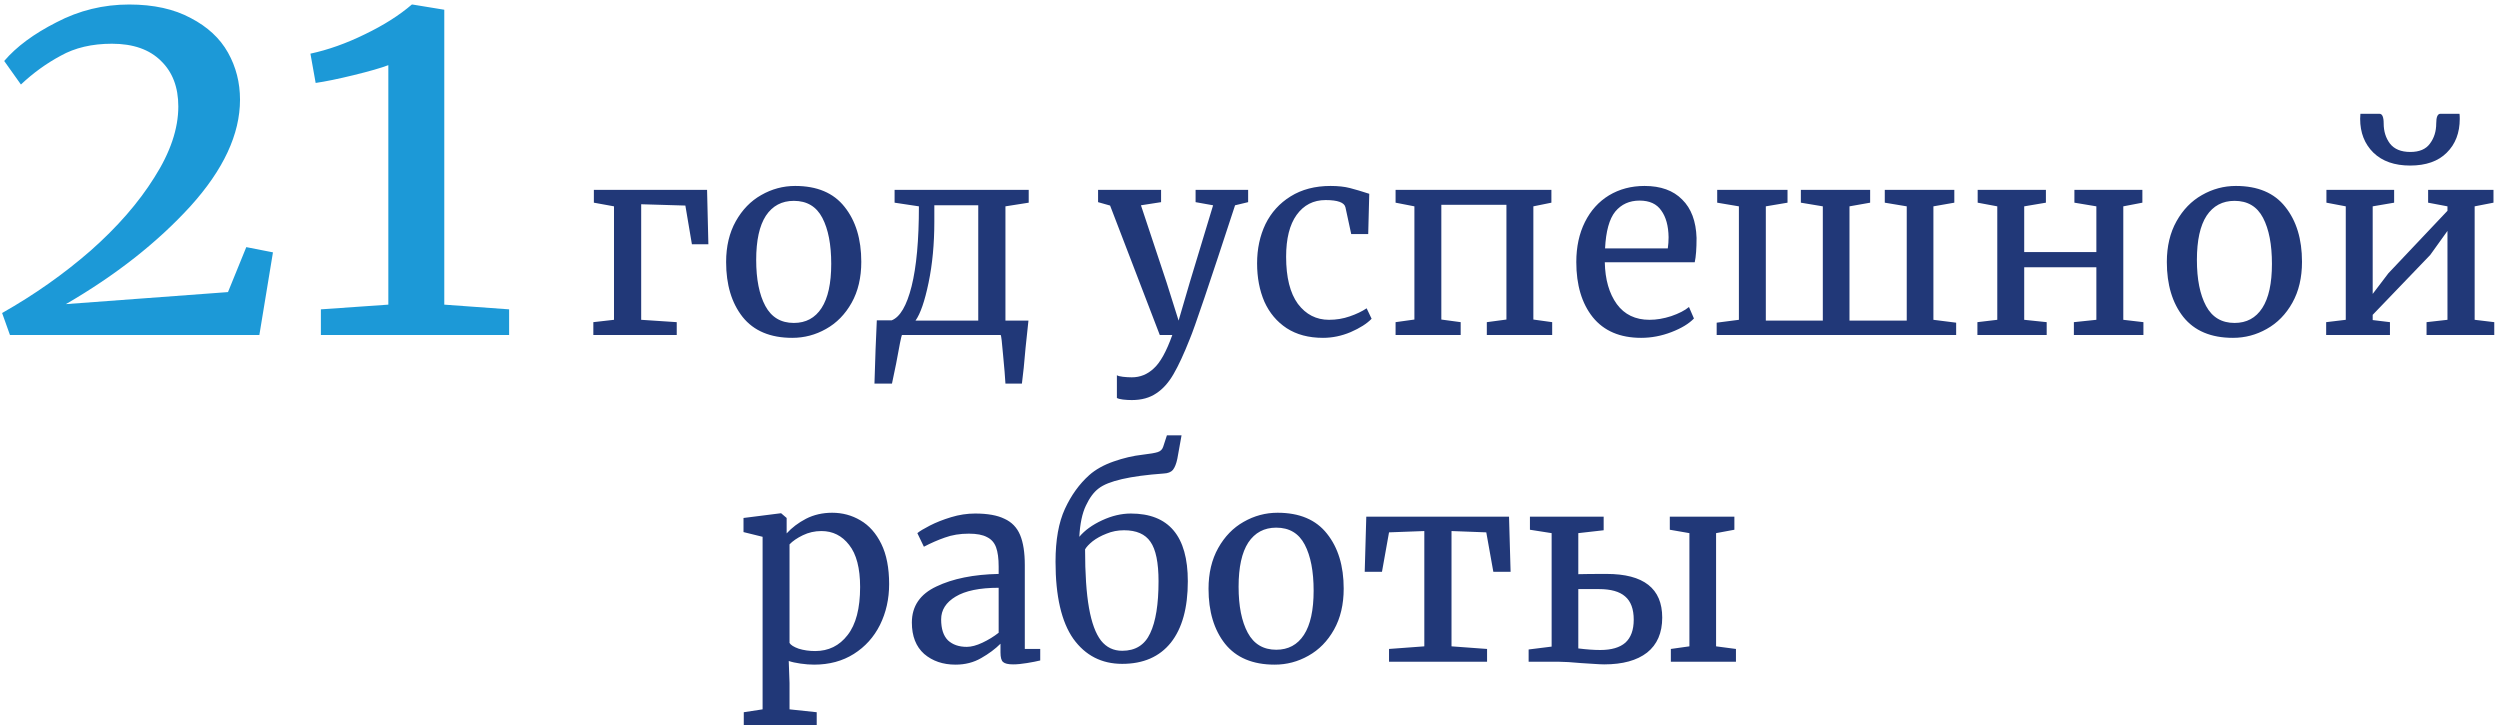 <?xml version="1.0" encoding="UTF-8"?> <svg xmlns="http://www.w3.org/2000/svg" width="306" height="89" viewBox="0 0 306 89" fill="none"><path d="M0.258 38.312C4.183 36.093 7.789 33.555 11.074 30.696C14.359 27.795 16.962 24.808 18.882 21.736C20.845 18.664 21.826 15.763 21.826 13.032C21.826 10.685 21.122 8.829 19.714 7.464C18.306 6.056 16.301 5.352 13.698 5.352C11.266 5.352 9.175 5.843 7.426 6.824C5.677 7.763 4.055 8.936 2.562 10.344L0.514 7.464C2.007 5.715 4.141 4.136 6.914 2.728C9.687 1.277 12.653 0.552 15.81 0.552C18.797 0.552 21.314 1.107 23.362 2.216C25.41 3.283 26.925 4.691 27.906 6.44C28.887 8.189 29.378 10.109 29.378 12.2C29.378 16.424 27.351 20.776 23.298 25.256C19.245 29.693 14.167 33.683 8.066 37.224L27.906 35.752L30.146 30.248L33.41 30.888L31.746 41H1.218L0.258 38.312ZM47.532 7.976C46.636 8.317 45.228 8.723 43.308 9.192C41.388 9.661 39.831 9.981 38.636 10.152L37.996 6.568C40.172 6.099 42.391 5.309 44.652 4.2C46.956 3.091 48.876 1.875 50.412 0.552H50.476L54.38 1.192V37.288L62.316 37.864V41H39.276V37.864L47.532 37.288V7.976Z" fill="#1C99D7"></path><path d="M86.545 23.24L86.705 29.896H84.689L83.889 25.16L78.481 25V39.144L82.833 39.432V41H72.625V39.432L75.153 39.144V25.256L72.689 24.808V23.24H86.545ZM88.877 32.072C88.877 30.152 89.272 28.488 90.061 27.08C90.851 25.672 91.885 24.605 93.165 23.88C94.467 23.133 95.853 22.76 97.326 22.76C100.014 22.76 102.03 23.613 103.374 25.32C104.739 27.027 105.422 29.267 105.422 32.04C105.422 33.981 105.027 35.656 104.238 37.064C103.448 38.472 102.403 39.539 101.102 40.264C99.822 40.989 98.445 41.352 96.974 41.352C94.285 41.352 92.259 40.499 90.894 38.792C89.549 37.085 88.877 34.845 88.877 32.072ZM97.165 39.528C98.638 39.528 99.768 38.92 100.558 37.704C101.347 36.488 101.742 34.685 101.742 32.296C101.742 29.928 101.379 28.051 100.654 26.664C99.928 25.277 98.766 24.584 97.165 24.584C95.694 24.584 94.552 25.192 93.742 26.408C92.952 27.624 92.558 29.427 92.558 31.816C92.558 34.184 92.931 36.061 93.677 37.448C94.424 38.835 95.587 39.528 97.165 39.528ZM125.53 42.568C125.381 44.36 125.232 45.821 125.082 46.952H123.066C123.024 46.163 122.928 45 122.778 43.464C122.65 41.928 122.554 41.107 122.49 41H110.394C110.309 41.192 110.074 42.355 109.69 44.488L109.178 46.952H107.034C107.12 43.923 107.216 41.341 107.322 39.208H109.146C110.17 38.803 110.981 37.416 111.578 35.048C112.176 32.659 112.474 29.395 112.474 25.256L109.498 24.808V23.24H125.914V24.808L123.066 25.256V39.24H125.882L125.53 42.568ZM114.362 27.144C114.362 29.853 114.128 32.339 113.658 34.6C113.189 36.861 112.656 38.408 112.058 39.24H119.738V25.128H114.362V27.144ZM138.532 48.968C138.169 48.968 137.807 48.947 137.444 48.904C137.103 48.861 136.857 48.797 136.708 48.712V45.928C136.836 46.013 137.081 46.077 137.444 46.12C137.828 46.163 138.191 46.184 138.532 46.184C139.556 46.184 140.452 45.821 141.22 45.096C142.009 44.392 142.767 43.027 143.492 41H141.956L135.876 25.16L134.404 24.744V23.24H142.116V24.744L139.652 25.128L142.788 34.568L144.26 39.24L145.636 34.536L148.484 25.128L146.34 24.744V23.24H152.772V24.744L151.172 25.128C148.036 34.728 146.191 40.179 145.636 41.48C144.911 43.315 144.249 44.744 143.652 45.768C143.055 46.813 142.351 47.603 141.54 48.136C140.729 48.691 139.727 48.968 138.532 48.968ZM153.868 32.232C153.868 30.461 154.21 28.861 154.893 27.432C155.597 26.003 156.621 24.872 157.965 24.04C159.33 23.187 160.962 22.76 162.861 22.76C163.778 22.76 164.567 22.845 165.229 23.016C165.89 23.187 166.679 23.421 167.597 23.72L167.469 28.648H165.389L164.685 25.384C164.557 24.787 163.746 24.488 162.253 24.488C160.759 24.488 159.575 25.096 158.701 26.312C157.847 27.507 157.421 29.213 157.421 31.432C157.421 33.949 157.901 35.869 158.861 37.192C159.842 38.493 161.111 39.144 162.669 39.144C163.565 39.144 164.407 39.005 165.197 38.728C166.007 38.451 166.701 38.12 167.277 37.736L167.885 39.016C167.309 39.613 166.455 40.157 165.325 40.648C164.215 41.117 163.085 41.352 161.933 41.352C160.183 41.352 158.701 40.957 157.485 40.168C156.29 39.379 155.383 38.301 154.765 36.936C154.167 35.549 153.868 33.981 153.868 32.232ZM189.891 23.24V24.808L187.683 25.256V39.112L189.987 39.432V41H181.987V39.432L184.387 39.112V25.064H176.419V39.112L178.787 39.432V41H170.819V39.432L173.123 39.112V25.256L170.819 24.808V23.24H189.891ZM200.875 41.352C198.293 41.352 196.32 40.509 194.955 38.824C193.611 37.139 192.939 34.888 192.939 32.072C192.939 30.216 193.291 28.584 193.995 27.176C194.699 25.768 195.68 24.68 196.939 23.912C198.219 23.144 199.669 22.76 201.291 22.76C203.275 22.76 204.811 23.315 205.899 24.424C207.008 25.512 207.595 27.08 207.659 29.128C207.659 30.429 207.584 31.421 207.435 32.104H196.427C196.469 34.216 196.96 35.923 197.899 37.224C198.837 38.504 200.171 39.144 201.899 39.144C202.752 39.144 203.637 38.995 204.555 38.696C205.493 38.376 206.219 38.003 206.731 37.576L207.339 38.984C206.72 39.624 205.803 40.179 204.587 40.648C203.371 41.117 202.133 41.352 200.875 41.352ZM204.139 30.408C204.203 29.96 204.235 29.501 204.235 29.032C204.213 27.645 203.915 26.557 203.339 25.768C202.784 24.957 201.899 24.552 200.683 24.552C199.445 24.552 198.453 25 197.707 25.896C196.981 26.792 196.565 28.296 196.459 30.408H204.139ZM218.793 23.24V24.808L216.137 25.256V39.24H223.113V25.256L220.425 24.808V23.24H228.905V24.808L226.377 25.256V39.24H233.385V25.256L230.697 24.808V23.24H239.209V24.808L236.649 25.256V39.144L239.433 39.496V41H210.121V39.496L212.841 39.144V25.256L210.185 24.808V23.24H218.793ZM250.419 23.24V24.808L247.763 25.256V30.856H256.595V25.256L253.907 24.808V23.24H262.227V24.808L259.891 25.256V39.144L262.355 39.432V41H253.843V39.432L256.595 39.144V32.712H247.763V39.144L250.515 39.432V41H242.035V39.432L244.467 39.144V25.256L242.067 24.808V23.24H250.419ZM265.221 32.072C265.221 30.152 265.616 28.488 266.405 27.08C267.195 25.672 268.229 24.605 269.509 23.88C270.811 23.133 272.197 22.76 273.669 22.76C276.357 22.76 278.373 23.613 279.717 25.32C281.083 27.027 281.765 29.267 281.765 32.04C281.765 33.981 281.371 35.656 280.581 37.064C279.792 38.472 278.747 39.539 277.445 40.264C276.165 40.989 274.789 41.352 273.317 41.352C270.629 41.352 268.603 40.499 267.237 38.792C265.893 37.085 265.221 34.845 265.221 32.072ZM273.509 39.528C274.981 39.528 276.112 38.92 276.901 37.704C277.691 36.488 278.085 34.685 278.085 32.296C278.085 29.928 277.723 28.051 276.997 26.664C276.272 25.277 275.109 24.584 273.509 24.584C272.037 24.584 270.896 25.192 270.085 26.408C269.296 27.624 268.901 29.427 268.901 31.816C268.901 34.184 269.275 36.061 270.021 37.448C270.768 38.835 271.931 39.528 273.509 39.528ZM293.042 23.24V24.808L290.418 25.256V35.976L292.338 33.448L299.57 25.8V25.256L297.202 24.808V23.24H305.202V24.808L302.898 25.256V39.144L305.298 39.432V41H297.01V39.432L299.57 39.144V28.264L297.458 31.208L290.418 38.536V39.176L292.53 39.432V41H284.722V39.432L287.122 39.144V25.256L284.754 24.808V23.24H293.042ZM291.25 13.928C291.591 13.928 291.762 14.323 291.762 15.112C291.762 16.072 292.018 16.893 292.53 17.576C293.063 18.259 293.895 18.6 295.026 18.6C296.135 18.6 296.935 18.259 297.426 17.576C297.938 16.893 298.194 16.072 298.194 15.112C298.194 14.323 298.365 13.928 298.706 13.928H301.042C301.063 14.056 301.074 14.259 301.074 14.536C301.074 16.264 300.541 17.651 299.474 18.696C298.429 19.741 296.935 20.264 294.994 20.264C293.095 20.264 291.602 19.741 290.514 18.696C289.426 17.629 288.882 16.243 288.882 14.536L288.914 13.928H291.25ZM108.83 71.496C108.83 73.309 108.457 74.973 107.71 76.488C106.963 77.981 105.897 79.165 104.51 80.04C103.123 80.915 101.502 81.352 99.646 81.352C99.134 81.352 98.579 81.309 97.982 81.224C97.385 81.139 96.905 81.032 96.542 80.904L96.638 83.592V86.824L99.966 87.176V88.744H91.038V87.176L93.342 86.824V65.704L91.006 65.128V63.4L95.55 62.824H95.614L96.286 63.4V65.288C96.926 64.584 97.716 63.987 98.654 63.496C99.614 63.005 100.681 62.76 101.854 62.76C103.113 62.76 104.265 63.069 105.31 63.688C106.377 64.307 107.23 65.267 107.87 66.568C108.51 67.869 108.83 69.512 108.83 71.496ZM100.542 65C99.731 65 98.974 65.171 98.27 65.512C97.566 65.853 97.022 66.227 96.638 66.632V78.696C96.787 78.952 97.161 79.187 97.758 79.4C98.377 79.592 99.049 79.688 99.774 79.688C101.417 79.688 102.739 79.037 103.742 77.736C104.766 76.435 105.278 74.472 105.278 71.848C105.278 69.544 104.83 67.827 103.934 66.696C103.059 65.565 101.929 65 100.542 65ZM111.612 76.2C111.612 74.195 112.615 72.723 114.62 71.784C116.625 70.824 119.164 70.312 122.236 70.248V69.352C122.236 68.349 122.129 67.56 121.916 66.984C121.703 66.408 121.329 65.992 120.796 65.736C120.284 65.459 119.548 65.32 118.588 65.32C117.5 65.32 116.519 65.48 115.644 65.8C114.791 66.099 113.937 66.472 113.084 66.92L112.284 65.256C112.561 65.021 113.073 64.712 113.82 64.328C114.567 63.944 115.431 63.603 116.412 63.304C117.393 63.005 118.375 62.856 119.356 62.856C120.871 62.856 122.065 63.069 122.94 63.496C123.836 63.901 124.476 64.563 124.86 65.48C125.244 66.397 125.436 67.624 125.436 69.16V79.432H127.324V80.84C126.897 80.947 126.353 81.053 125.692 81.16C125.052 81.267 124.487 81.32 123.996 81.32C123.399 81.32 122.993 81.224 122.78 81.032C122.567 80.861 122.46 80.467 122.46 79.848V78.792C121.82 79.432 121.031 80.019 120.092 80.552C119.175 81.085 118.129 81.352 116.956 81.352C115.42 81.352 114.14 80.915 113.116 80.04C112.113 79.144 111.612 77.864 111.612 76.2ZM118.332 79.176C118.887 79.176 119.527 79.005 120.252 78.664C120.977 78.323 121.639 77.917 122.236 77.448V71.944C119.911 71.944 118.151 72.307 116.956 73.032C115.783 73.736 115.196 74.664 115.196 75.816C115.196 76.968 115.473 77.821 116.028 78.376C116.604 78.909 117.372 79.176 118.332 79.176ZM144.109 56.136C143.981 56.755 143.8 57.213 143.565 57.512C143.331 57.789 142.947 57.939 142.413 57.96C138.296 58.259 135.651 58.867 134.477 59.784C133.88 60.232 133.357 60.936 132.909 61.896C132.461 62.835 132.195 64.104 132.109 65.704C132.771 64.915 133.699 64.243 134.893 63.688C136.088 63.133 137.261 62.856 138.413 62.856C143.064 62.856 145.389 65.619 145.389 71.144C145.389 74.408 144.696 76.915 143.309 78.664C141.923 80.392 139.939 81.256 137.357 81.256C134.84 81.256 132.845 80.232 131.373 78.184C129.923 76.115 129.197 72.968 129.197 68.744C129.197 66.099 129.581 63.944 130.349 62.28C131.117 60.616 132.109 59.24 133.325 58.152C134.093 57.469 135.085 56.915 136.301 56.488C137.517 56.061 138.701 55.784 139.853 55.656C140.771 55.549 141.389 55.443 141.709 55.336C142.051 55.229 142.275 55.005 142.381 54.664L142.829 53.288H144.621L144.109 56.136ZM137.581 64.904C136.813 64.904 136.099 65.043 135.437 65.32C134.776 65.576 134.211 65.885 133.741 66.248C133.293 66.611 132.984 66.941 132.813 67.24C132.813 70.205 132.973 72.595 133.293 74.408C133.613 76.221 134.104 77.555 134.765 78.408C135.427 79.24 136.291 79.656 137.357 79.656C138.979 79.656 140.12 78.941 140.781 77.512C141.464 76.083 141.805 73.96 141.805 71.144C141.805 68.861 141.475 67.251 140.813 66.312C140.173 65.373 139.096 64.904 137.581 64.904ZM147.924 72.072C147.924 70.152 148.319 68.488 149.108 67.08C149.898 65.672 150.932 64.605 152.212 63.88C153.514 63.133 154.9 62.76 156.372 62.76C159.06 62.76 161.076 63.613 162.42 65.32C163.786 67.027 164.468 69.267 164.468 72.04C164.468 73.981 164.074 75.656 163.284 77.064C162.495 78.472 161.45 79.539 160.148 80.264C158.868 80.989 157.492 81.352 156.02 81.352C153.332 81.352 151.306 80.499 149.94 78.792C148.596 77.085 147.924 74.845 147.924 72.072ZM156.212 79.528C157.684 79.528 158.815 78.92 159.604 77.704C160.394 76.488 160.788 74.685 160.788 72.296C160.788 69.928 160.426 68.051 159.7 66.664C158.975 65.277 157.812 64.584 156.212 64.584C154.74 64.584 153.599 65.192 152.788 66.408C151.999 67.624 151.604 69.427 151.604 71.816C151.604 74.184 151.978 76.061 152.724 77.448C153.471 78.835 154.634 79.528 156.212 79.528ZM184.705 63.24L184.897 69.992H182.785L181.921 65.16L177.665 65V79.112L182.017 79.432V81H170.017V79.432L174.337 79.112V65L170.017 65.16L169.153 69.992H167.041L167.233 63.24H184.705ZM193.184 70.28C193.93 70.259 195.082 70.248 196.64 70.248C201.184 70.248 203.456 72.029 203.456 75.592C203.456 77.469 202.837 78.899 201.6 79.88C200.362 80.84 198.613 81.32 196.352 81.32C196.074 81.32 195.626 81.299 195.008 81.256C194.389 81.213 193.888 81.181 193.504 81.16C192.33 81.053 191.456 81 190.88 81H187.104V79.496L189.92 79.144V65.256L187.264 64.84V63.24H196.288V64.904L193.184 65.256V70.28ZM212.288 63.24V64.84L210.048 65.256V79.112L212.48 79.432V81H204.512V79.432L206.784 79.112V65.256L204.384 64.84V63.24H212.288ZM193.184 79.368C194.208 79.496 195.104 79.56 195.872 79.56C197.237 79.56 198.261 79.261 198.944 78.664C199.626 78.045 199.968 77.107 199.968 75.848C199.968 74.547 199.616 73.597 198.912 73C198.229 72.403 197.162 72.104 195.712 72.104H193.184V79.368Z" fill="#213878"></path></svg> 